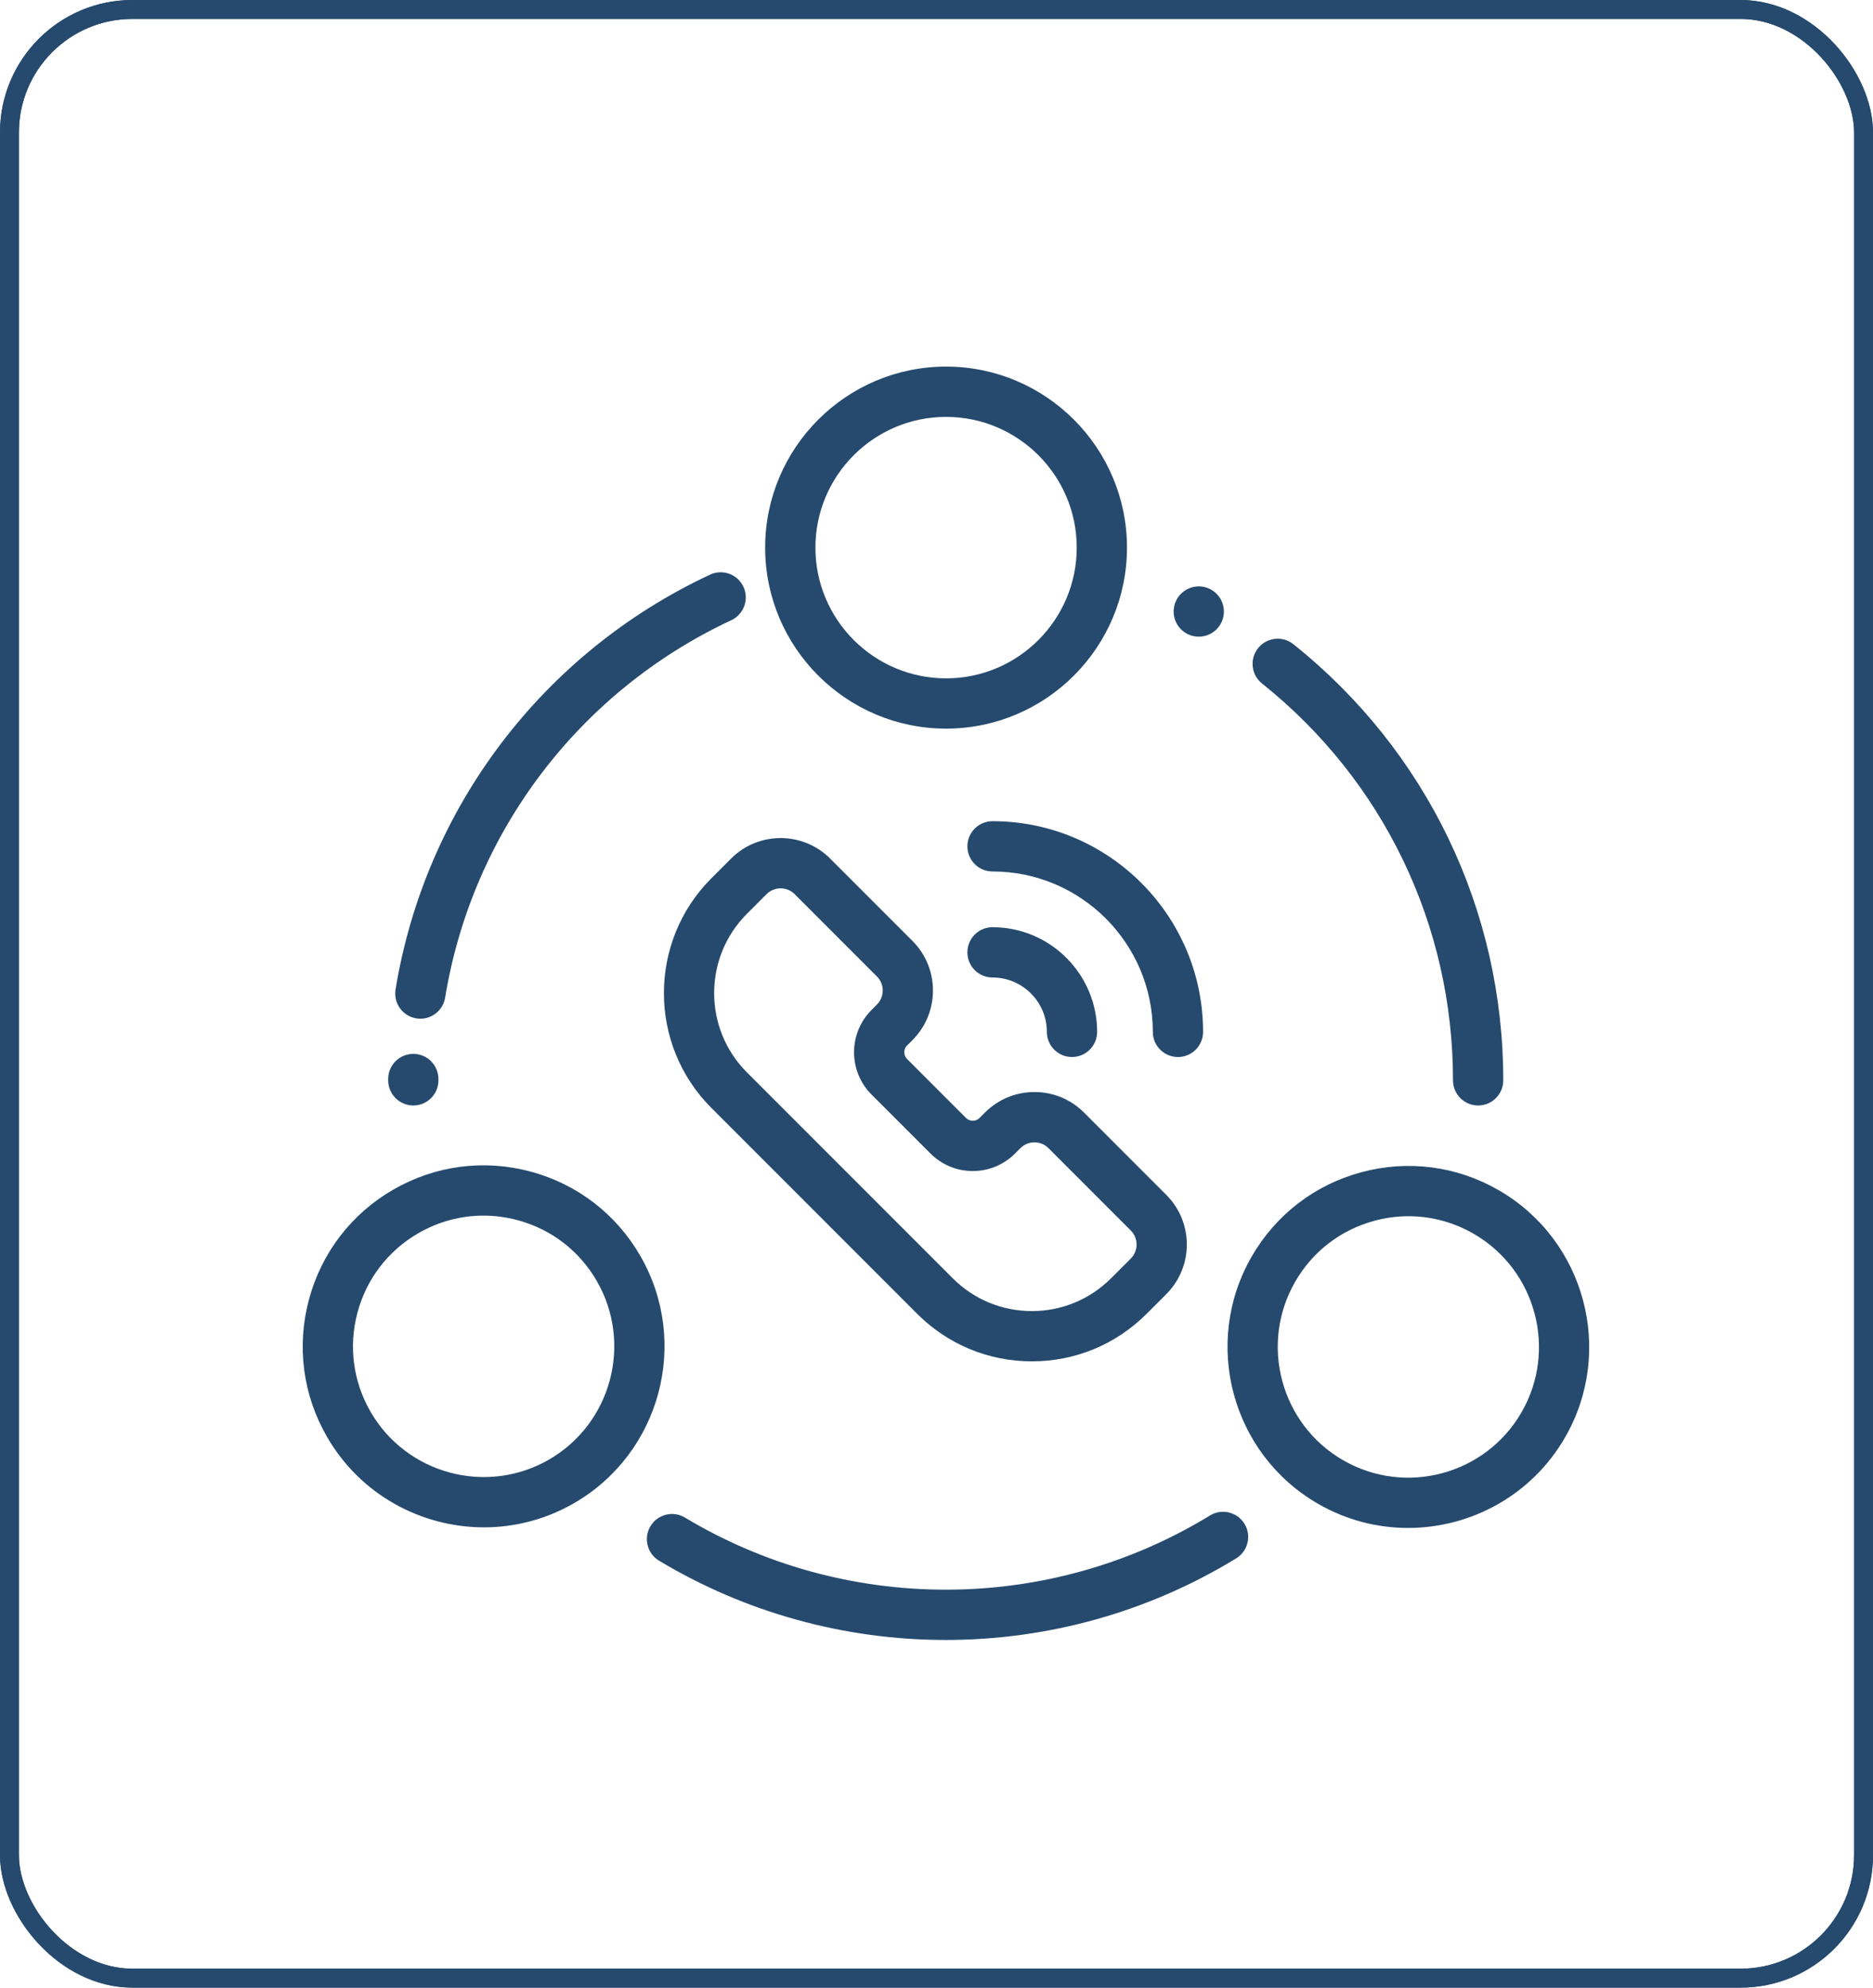 <svg xmlns="http://www.w3.org/2000/svg" width="99" height="105" viewBox="0 0 99 105" fill="none"><rect x="0.5" y="0.5" width="98" height="104" rx="6.5" stroke="#264A6E"></rect><g clip-path="url(#clip0_405_472)"><path d="M50.006 19.366C44.733 19.366 40.443 23.656 40.443 28.929C40.443 34.202 44.733 38.491 50.006 38.491C55.279 38.491 59.568 34.202 59.568 28.929C59.568 23.656 55.279 19.366 50.006 19.366ZM50.006 35.835C46.198 35.835 43.1 32.737 43.1 28.929C43.1 25.121 46.198 22.023 50.006 22.023C53.814 22.023 56.912 25.121 56.912 28.929C56.912 32.737 53.814 35.835 50.006 35.835Z" fill="#264A6E"></path><path d="M79.221 62.877C77.01 61.6 74.433 61.261 71.966 61.922C69.499 62.583 67.438 64.165 66.161 66.376C63.525 70.942 65.094 76.801 69.66 79.437C71.162 80.305 72.803 80.717 74.425 80.716C77.731 80.716 80.952 79.001 82.721 75.938C85.357 71.372 83.787 65.513 79.221 62.877ZM80.421 74.61C78.517 77.907 74.286 79.041 70.988 77.137C67.691 75.233 66.558 71.002 68.461 67.705C69.383 66.107 70.872 64.965 72.654 64.487C73.249 64.328 73.852 64.249 74.452 64.249C75.648 64.249 76.829 64.563 77.893 65.177C81.191 67.081 82.325 71.312 80.421 74.61Z" fill="#264A6E"></path><path d="M21.85 55.673C21.849 55.673 21.847 55.673 21.846 55.673C21.114 55.673 20.52 56.265 20.518 56.997V57.071C20.518 57.804 21.112 58.399 21.846 58.399C22.579 58.399 23.174 57.804 23.174 57.071V57.005C23.176 56.271 22.583 55.675 21.85 55.673Z" fill="#264A6E"></path><path d="M39.295 30.998C38.985 30.333 38.194 30.046 37.53 30.357C28.693 34.484 22.479 42.677 20.907 52.272C20.788 52.996 21.279 53.679 22.003 53.797C22.075 53.809 22.148 53.815 22.219 53.815C22.858 53.815 23.421 53.353 23.528 52.702C24.958 43.973 30.612 36.519 38.654 32.763C39.318 32.453 39.605 31.662 39.295 30.998Z" fill="#264A6E"></path><path d="M68.364 34.032C67.791 33.574 66.955 33.667 66.497 34.241C66.04 34.814 66.133 35.649 66.706 36.107C73.121 41.23 76.8 48.871 76.8 57.071C76.8 57.804 77.395 58.399 78.129 58.399C78.862 58.399 79.457 57.804 79.457 57.071C79.457 48.059 75.413 39.662 68.364 34.032Z" fill="#264A6E"></path><path d="M65.78 80.498C65.397 79.872 64.58 79.675 63.954 80.058C59.76 82.622 54.93 83.977 49.987 83.977C45.119 83.977 40.353 82.66 36.203 80.168C35.575 79.791 34.759 79.994 34.381 80.623C34.004 81.252 34.207 82.068 34.836 82.446C39.398 85.186 44.637 86.634 49.987 86.634C55.419 86.634 60.728 85.143 65.339 82.324C65.965 81.941 66.162 81.124 65.78 80.498Z" fill="#264A6E"></path><path d="M33.845 66.344C32.569 64.133 30.507 62.55 28.04 61.889C25.573 61.228 22.996 61.568 20.785 62.845C18.573 64.122 16.991 66.183 16.33 68.65C15.669 71.117 16.008 73.694 17.285 75.905C19.054 78.969 22.274 80.684 25.581 80.684C27.202 80.684 28.844 80.272 30.346 79.405C34.911 76.769 36.482 70.91 33.845 66.344ZM29.018 77.105C25.72 79.008 21.489 77.874 19.585 74.577C18.663 72.98 18.418 71.119 18.895 69.338C19.373 67.556 20.515 66.067 22.113 65.145C23.177 64.531 24.358 64.217 25.554 64.217C26.154 64.217 26.758 64.296 27.352 64.455C29.134 64.932 30.623 66.075 31.545 67.672C33.449 70.969 32.315 75.201 29.018 77.105Z" fill="#264A6E"></path><path d="M63.363 33.634C64.096 33.634 64.691 33.039 64.691 32.306C64.691 31.572 64.096 30.977 63.363 30.977C62.629 30.977 62.035 31.572 62.035 32.306C62.035 33.039 62.629 33.634 63.363 33.634Z" fill="#264A6E"></path><path d="M61.648 63.123L57.298 58.773C56.598 58.074 55.668 57.688 54.678 57.688C53.689 57.688 52.759 58.074 52.059 58.773L51.775 59.057C51.646 59.186 51.495 59.206 51.417 59.206C51.338 59.206 51.187 59.186 51.058 59.057L47.946 55.945C47.817 55.816 47.798 55.665 47.798 55.587C47.798 55.508 47.817 55.357 47.946 55.228L48.23 54.945C49.674 53.5 49.674 51.15 48.23 49.706L43.88 45.356C42.435 43.911 40.085 43.911 38.641 45.356L37.6 46.397C34.256 49.741 34.256 55.182 37.6 58.527L48.477 69.404C50.097 71.023 52.251 71.916 54.542 71.916C56.833 71.916 58.987 71.023 60.607 69.403L61.648 68.362C63.092 66.918 63.092 64.568 61.648 63.123ZM59.769 66.484L58.728 67.525C57.61 68.644 56.123 69.26 54.542 69.26C52.96 69.26 51.473 68.644 50.355 67.525L39.478 56.648C37.17 54.34 37.17 50.584 39.478 48.275L40.519 47.234C40.723 47.03 40.992 46.928 41.26 46.928C41.529 46.928 41.797 47.03 42.002 47.234L46.352 51.584C46.76 51.993 46.76 52.658 46.352 53.066L46.068 53.35C44.834 54.584 44.834 56.59 46.068 57.824L49.18 60.935C49.777 61.533 50.572 61.862 51.416 61.862C52.261 61.862 53.056 61.533 53.653 60.936L53.937 60.652C54.346 60.243 55.011 60.243 55.419 60.652L59.769 65.002C60.178 65.411 60.178 66.076 59.769 66.484Z" fill="#264A6E"></path><path d="M52.461 43.381C51.727 43.381 51.133 43.975 51.133 44.709C51.133 45.443 51.727 46.037 52.461 46.037C57.133 46.037 60.934 49.838 60.934 54.51C60.934 55.244 61.529 55.839 62.262 55.839C62.996 55.839 63.59 55.244 63.59 54.51C63.59 48.374 58.598 43.381 52.461 43.381Z" fill="#264A6E"></path><path d="M52.461 48.981C51.727 48.981 51.133 49.576 51.133 50.31C51.133 51.043 51.727 51.638 52.461 51.638C54.045 51.638 55.333 52.926 55.333 54.51C55.333 55.244 55.928 55.838 56.661 55.838C57.395 55.838 57.99 55.244 57.99 54.51C57.99 51.462 55.509 48.981 52.461 48.981Z" fill="#264A6E"></path></g><rect x="0.5" y="0.5" width="98" height="104" rx="6.5" stroke="#264A6E"></rect><defs><clipPath id="clip0_405_472"><rect width="68" height="68" fill="white" transform="translate(16 19)"></rect></clipPath></defs></svg>
